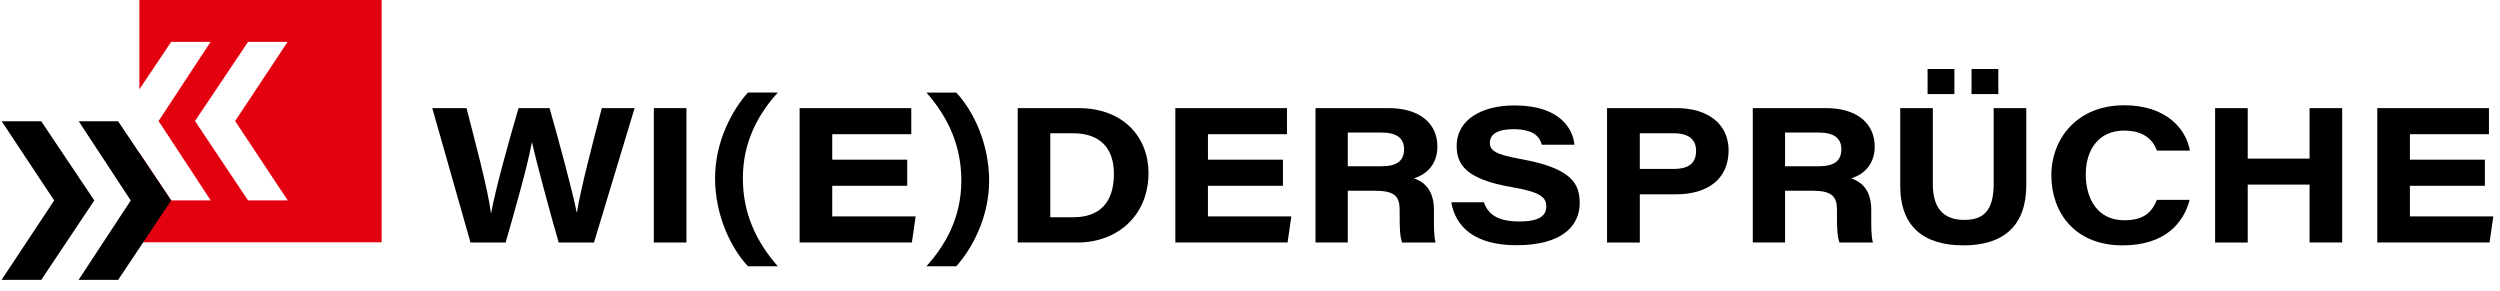 <?xml version="1.0" encoding="utf-8"?>
<!-- Generator: Adobe Illustrator 23.0.4, SVG Export Plug-In . SVG Version: 6.00 Build 0)  -->
<svg version="1.1" id="Ebene_1" xmlns="http://www.w3.org/2000/svg" xmlns:xlink="http://www.w3.org/1999/xlink" x="0px" y="0px"
	 viewBox="0 0 825.49 96.01" style="enable-background:new 0 0 825.49 96.01;" xml:space="preserve">
<style type="text/css">
	.st0{fill:#E3000F;}
</style>
<path class="st0" d="M46.02,0v29.49l10.5-15.66h13.01L52.36,39.96l17.22,26.22H56.52l-10.5-15.71V80h80V0H46.02z M81.91,66.18
	L64.39,39.96l17.52-26.13h13.06L77.64,39.96l17.37,26.22H81.91z"/>
<g>
	<path d="M26,40.05h13.01l17.52,26.13L39.01,92.41H25.95l17.22-26.22L26,40.05z M0.56,40.05h13.06l17.52,26.13L13.62,92.41H0.52
		l17.37-26.22L0.56,40.05z"/>
</g>
<g>
	<g>
		<path d="M155.36,80.08l-12.62-44.37h11.3c2.61,10.25,7.07,26.68,8.07,34.69h0.06c1.46-8.18,6.03-24.37,9.04-34.69h10.25
			c2.79,9.76,7.72,27.87,8.93,34.34h0.12c1.29-8.09,5.63-24.4,8.2-34.34h10.83l-13.41,44.37h-11.65
			c-2.85-9.79-7.38-26.68-8.82-33.06h-0.06c-1.34,7.55-5.51,22.17-8.65,33.06H155.36z"/>
		<path d="M226.66,35.7v44.37h-10.77V35.7H226.66z"/>
		<path d="M256.82,30.57c-6.12,6.76-11.53,15.87-11.53,28.3c0,11.27,4.17,20.69,11.53,29.04h-9.86
			c-5.9-6.33-10.85-17.17-10.85-29.12c0-12.01,5.64-22.46,10.85-28.23h9.86V30.57z"/>
		<path d="M299.56,61.35H274.8v10.1h27.54l-1.24,8.62h-37.07V35.7h36.87v8.62h-26.1v8.4h24.76V61.35z"/>
		<path d="M305.9,87.91c6.12-6.76,11.53-15.87,11.53-28.3c0-11.27-4.17-20.69-11.53-29.04h9.86c5.9,6.33,10.85,17.17,10.85,29.12
			c0,12.01-5.64,22.46-10.85,28.23L305.9,87.91L305.9,87.91z"/>
		<path d="M336.04,35.7h20.06c14.95,0,23.13,9.71,23.13,21.41c0,14.21-10.45,22.96-23.36,22.96h-19.83L336.04,35.7L336.04,35.7z
			 M346.8,71.73h7.64c8.68,0,13.37-4.89,13.37-14.32c0-8.21-4.29-13.3-13.23-13.41h-7.78V71.73z"/>
		<path d="M423.61,61.35h-24.76v10.1h27.54l-1.24,8.62h-37.06V35.7h36.87v8.62h-26.1v8.4h24.76v8.63H423.61z"/>
		<path d="M445.03,62.97v17.1h-10.66V35.7h24.16c10.23,0,16.09,5.05,16.09,12.68c0,5.73-3.33,9.1-7.72,10.5
			c1.82,0.72,6.58,2.46,6.58,10.43v2.22c0,3.04-0.06,6.46,0.56,8.56h-11.05c-0.74-1.95-0.83-4.58-0.83-9.29v-1.46
			c0-4.48-1.65-6.36-8.11-6.36h-9.02V62.97z M445.03,54.9h11.1c5.23,0,7.49-1.88,7.49-5.63c0-3.51-2.32-5.5-7.4-5.5h-11.19V54.9z"/>
		<path d="M489.99,66.78c1.27,3.83,4.34,6.35,11.7,6.35c6.9,0,8.89-2.11,8.89-4.97c0-3.06-2.04-4.78-11.39-6.37
			c-15.4-2.63-18.2-7.63-18.2-13.59c0-8.86,8.53-13.39,19.02-13.39c15.23,0,19.36,7.83,19.87,12.99H509.1
			c-0.63-2.2-2.1-5.14-9.42-5.14c-5.13,0-7.73,1.63-7.73,4.5c0,2.56,1.83,3.85,10.16,5.35c16.86,3.03,19.5,8.11,19.5,14.55
			c0,7.69-6.04,13.91-20.92,13.91c-13.88,0-20.13-6.19-21.48-14.19C479.21,66.78,489.99,66.78,489.99,66.78z"/>
		<path d="M530.64,35.7h22.96c10.32,0,17.18,5.22,17.18,13.95c0,9.08-6.46,14.51-17.35,14.51h-11.97v15.92h-10.82L530.64,35.7
			L530.64,35.7z M541.46,55.79h11.13c4.56,0,7.45-1.56,7.45-5.97c0-3.59-2.21-5.82-7.45-5.82h-11.13V55.79z"/>
		<path d="M589.42,62.97v17.1h-10.66V35.7h24.17c10.23,0,16.09,5.05,16.09,12.68c0,5.73-3.33,9.1-7.72,10.5
			c1.82,0.72,6.58,2.46,6.58,10.43v2.22c0,3.04-0.06,6.46,0.56,8.56h-11.05c-0.74-1.95-0.83-4.58-0.83-9.29v-1.46
			c0-4.48-1.65-6.36-8.11-6.36h-9.03V62.97z M589.42,54.9h11.1c5.23,0,7.49-1.88,7.49-5.63c0-3.51-2.32-5.5-7.4-5.5h-11.19
			L589.42,54.9L589.42,54.9z"/>
		<path d="M638.21,35.7v25.09c0,9.44,4.95,11.82,10.4,11.82c5.8,0,9.69-2.5,9.69-11.82V35.7h10.77v25.44
			c0,13.46-7.57,19.88-20.75,19.88c-12.76,0-20.87-5.87-20.87-19.64V35.7H638.21z M636.48,31.07v-8.28h8.85v8.28H636.48z
			 M650.99,31.07v-8.28h8.85v8.28H650.99z"/>
		<path d="M723.02,65.98c-2.06,7.79-8.24,15.04-22.17,15.04c-15.85,0-23.5-10.97-23.5-23.09s8.43-23.17,24.08-23.17
			c13.59,0,20.37,7.56,21.67,14.98h-10.9c-0.91-2.54-3.31-6.62-10.88-6.62c-8.3,0-12.61,6.32-12.61,14.42
			c0,8.17,3.94,15.19,12.67,15.19c6.31,0,9.09-2.45,10.81-6.74h10.83V65.98z"/>
		<path d="M731.42,35.7h10.77v16.68h20.42V35.7h10.77v44.37h-10.77V60.96h-20.42v19.12h-10.77V35.7z"/>
		<path d="M820.5,61.35h-24.76v10.1h27.54l-1.24,8.62h-37.07V35.7h36.87v8.62h-26.1v8.4h24.76V61.35z"/>
	</g>
</g>
</svg>
